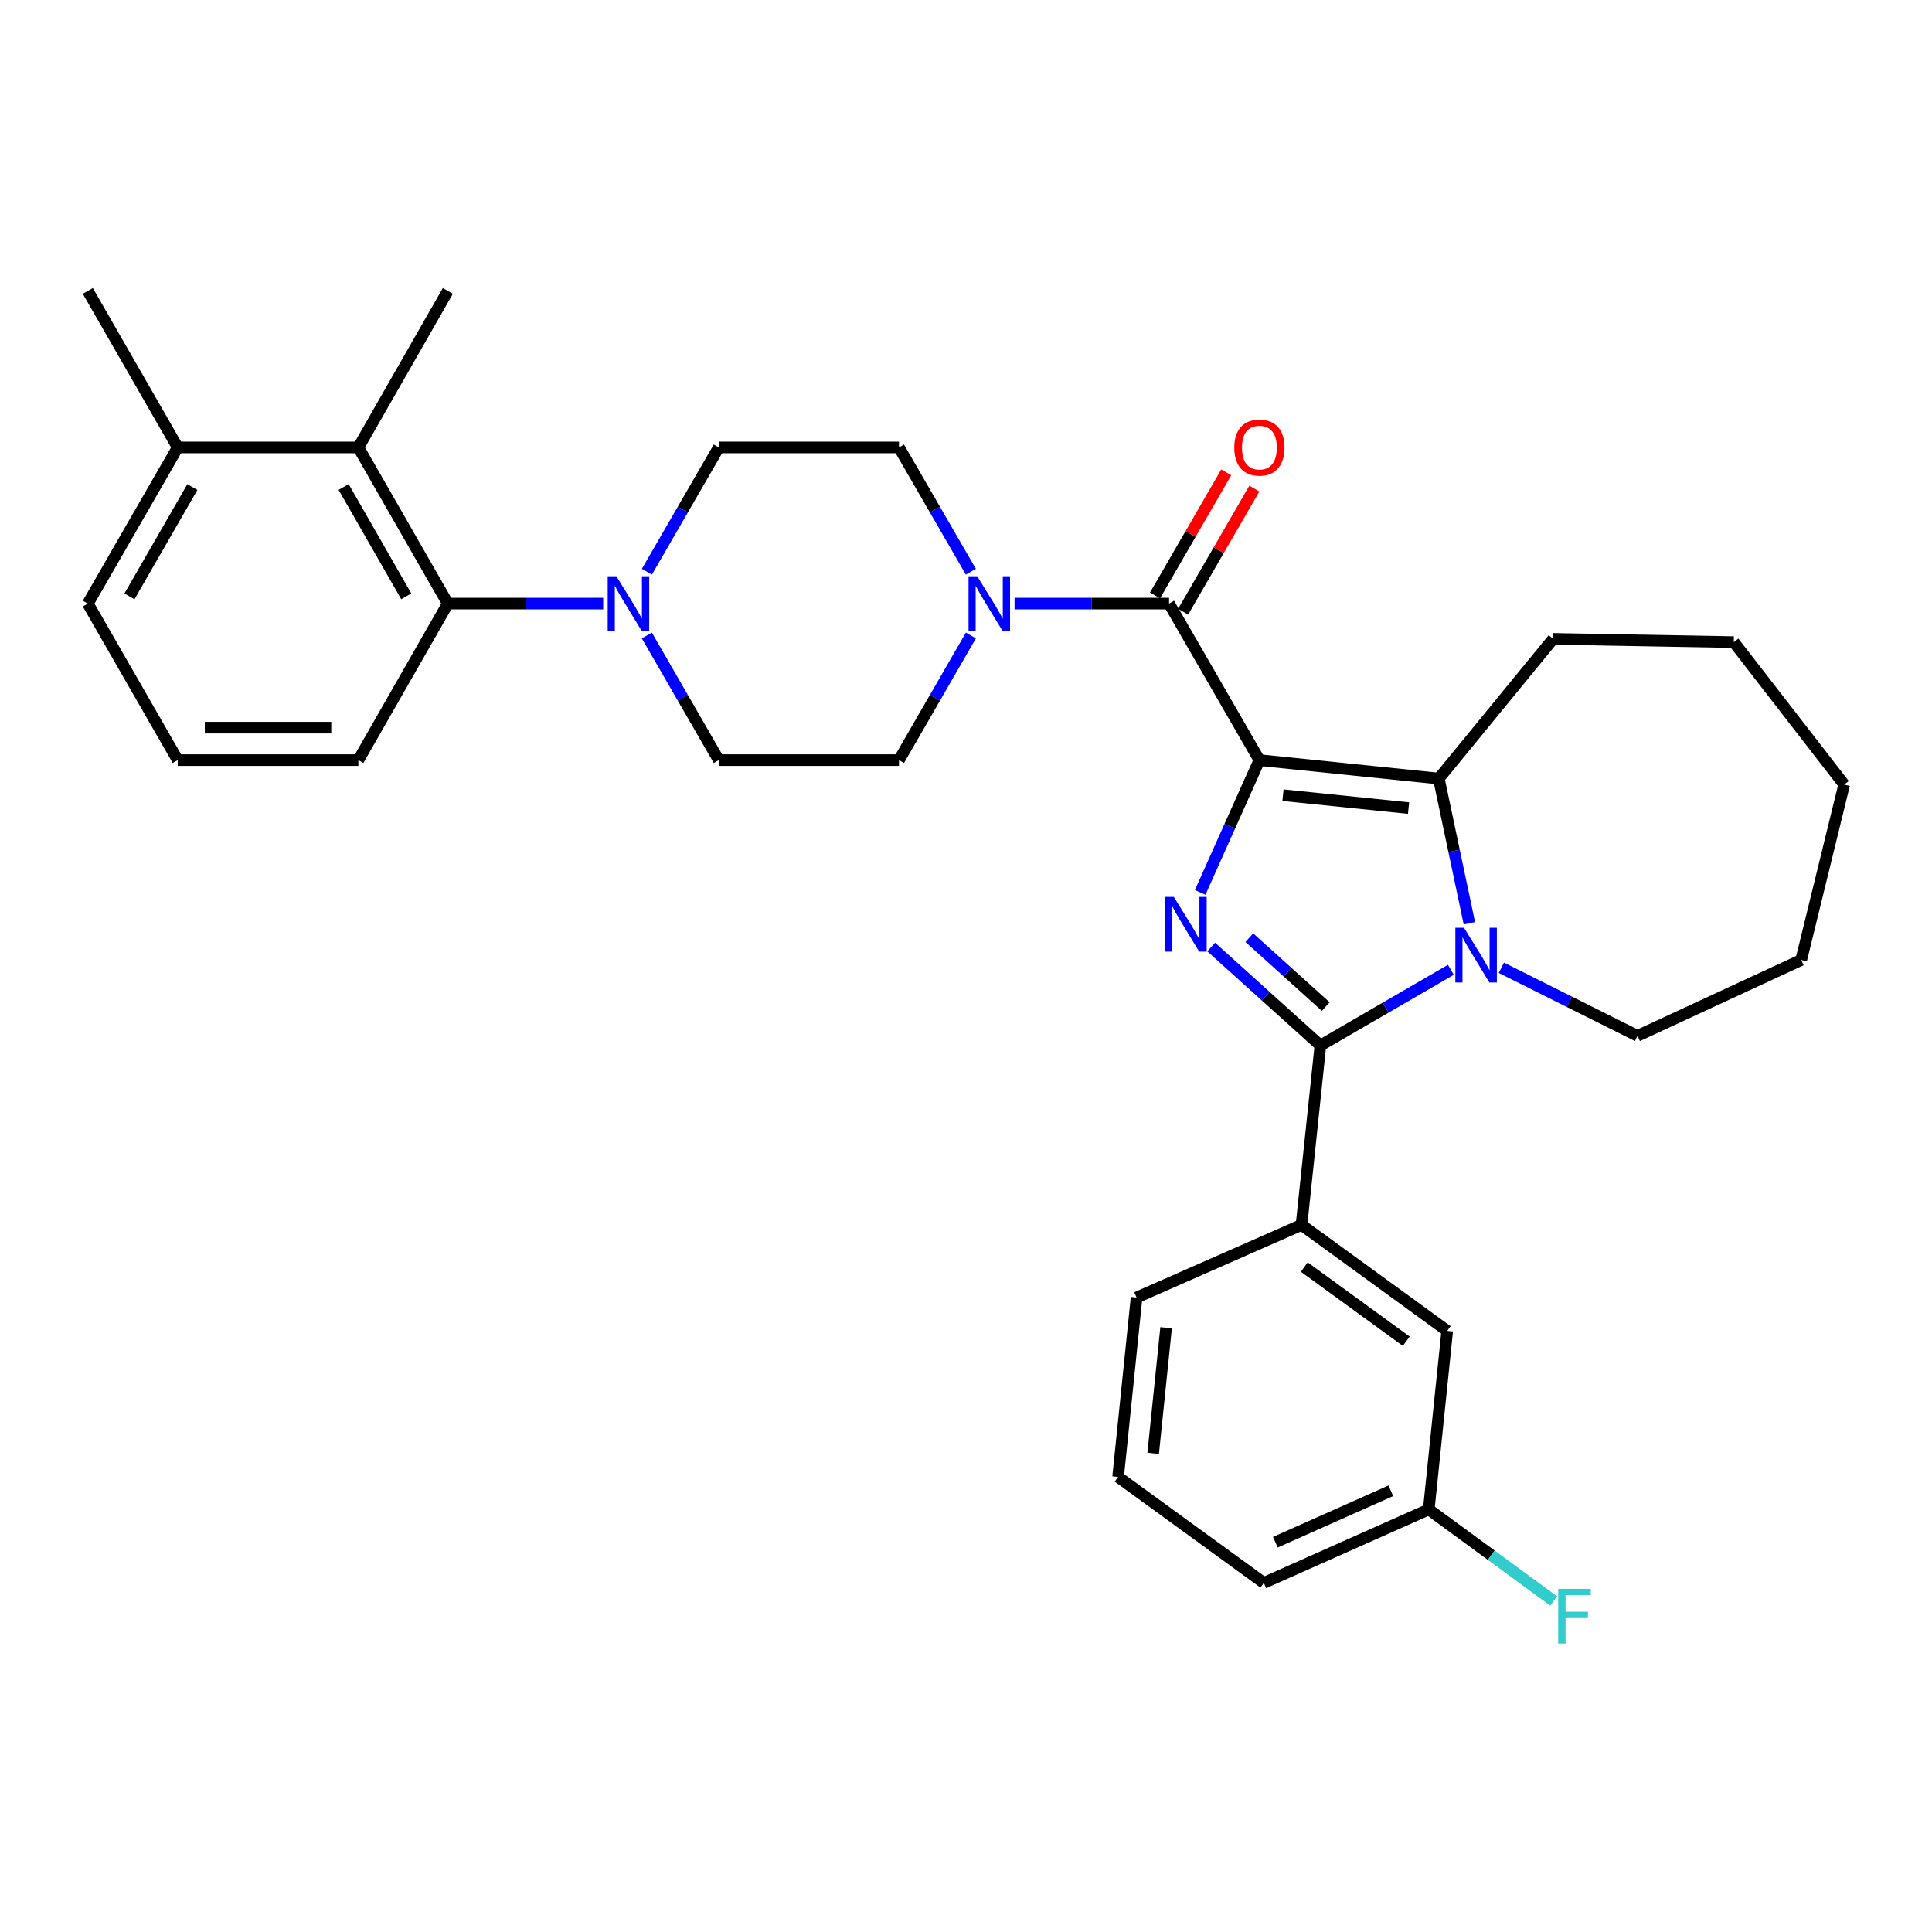 <?xml version='1.0' encoding='iso-8859-1'?>
<svg version='1.1' baseProfile='full'
              xmlns='http://www.w3.org/2000/svg'
                      xmlns:rdkit='http://www.rdkit.org/xml'
                      xmlns:xlink='http://www.w3.org/1999/xlink'
                  xml:space='preserve'
width='1000px' height='1000px' viewBox='0 0 1000 1000'>
<!-- END OF HEADER -->
<rect style='opacity:1.0;fill:#FFFFFF;stroke:none' width='1000' height='1000' x='0' y='0'> </rect>
<path class='bond-0' d='M 651.861,393.434 L 636.537,427.67' style='fill:none;fill-rule:evenodd;stroke:#000000;stroke-width:6px;stroke-linecap:butt;stroke-linejoin:miter;stroke-opacity:1' />
<path class='bond-0' d='M 636.537,427.67 L 621.214,461.906' style='fill:none;fill-rule:evenodd;stroke:#0000FF;stroke-width:6px;stroke-linecap:butt;stroke-linejoin:miter;stroke-opacity:1' />
<path class='bond-3' d='M 651.861,393.434 L 744.717,402.985' style='fill:none;fill-rule:evenodd;stroke:#000000;stroke-width:6px;stroke-linecap:butt;stroke-linejoin:miter;stroke-opacity:1' />
<path class='bond-3' d='M 664.07,411.584 L 729.069,418.269' style='fill:none;fill-rule:evenodd;stroke:#000000;stroke-width:6px;stroke-linecap:butt;stroke-linejoin:miter;stroke-opacity:1' />
<path class='bond-4' d='M 651.861,393.434 L 605.115,312.416' style='fill:none;fill-rule:evenodd;stroke:#000000;stroke-width:6px;stroke-linecap:butt;stroke-linejoin:miter;stroke-opacity:1' />
<path class='bond-1' d='M 626.917,490.185 L 655.176,515.658' style='fill:none;fill-rule:evenodd;stroke:#0000FF;stroke-width:6px;stroke-linecap:butt;stroke-linejoin:miter;stroke-opacity:1' />
<path class='bond-1' d='M 655.176,515.658 L 683.435,541.131' style='fill:none;fill-rule:evenodd;stroke:#000000;stroke-width:6px;stroke-linecap:butt;stroke-linejoin:miter;stroke-opacity:1' />
<path class='bond-1' d='M 646.647,485.345 L 666.428,503.176' style='fill:none;fill-rule:evenodd;stroke:#0000FF;stroke-width:6px;stroke-linecap:butt;stroke-linejoin:miter;stroke-opacity:1' />
<path class='bond-1' d='M 666.428,503.176 L 686.209,521.007' style='fill:none;fill-rule:evenodd;stroke:#000000;stroke-width:6px;stroke-linecap:butt;stroke-linejoin:miter;stroke-opacity:1' />
<path class='bond-8' d='M 683.435,541.131 L 673.66,634.006' style='fill:none;fill-rule:evenodd;stroke:#000000;stroke-width:6px;stroke-linecap:butt;stroke-linejoin:miter;stroke-opacity:1' />
<path class='bond-32' d='M 683.435,541.131 L 717.2,521.548' style='fill:none;fill-rule:evenodd;stroke:#000000;stroke-width:6px;stroke-linecap:butt;stroke-linejoin:miter;stroke-opacity:1' />
<path class='bond-32' d='M 717.2,521.548 L 750.964,501.965' style='fill:none;fill-rule:evenodd;stroke:#0000FF;stroke-width:6px;stroke-linecap:butt;stroke-linejoin:miter;stroke-opacity:1' />
<path class='bond-2' d='M 760.547,477.89 L 752.632,440.437' style='fill:none;fill-rule:evenodd;stroke:#0000FF;stroke-width:6px;stroke-linecap:butt;stroke-linejoin:miter;stroke-opacity:1' />
<path class='bond-2' d='M 752.632,440.437 L 744.717,402.985' style='fill:none;fill-rule:evenodd;stroke:#000000;stroke-width:6px;stroke-linecap:butt;stroke-linejoin:miter;stroke-opacity:1' />
<path class='bond-17' d='M 777.108,500.922 L 812.331,518.534' style='fill:none;fill-rule:evenodd;stroke:#0000FF;stroke-width:6px;stroke-linecap:butt;stroke-linejoin:miter;stroke-opacity:1' />
<path class='bond-17' d='M 812.331,518.534 L 847.554,536.145' style='fill:none;fill-rule:evenodd;stroke:#000000;stroke-width:6px;stroke-linecap:butt;stroke-linejoin:miter;stroke-opacity:1' />
<path class='bond-19' d='M 744.717,402.985 L 803.917,330.677' style='fill:none;fill-rule:evenodd;stroke:#000000;stroke-width:6px;stroke-linecap:butt;stroke-linejoin:miter;stroke-opacity:1' />
<path class='bond-5' d='M 605.115,312.416 L 565.122,312.416' style='fill:none;fill-rule:evenodd;stroke:#000000;stroke-width:6px;stroke-linecap:butt;stroke-linejoin:miter;stroke-opacity:1' />
<path class='bond-5' d='M 565.122,312.416 L 525.129,312.416' style='fill:none;fill-rule:evenodd;stroke:#0000FF;stroke-width:6px;stroke-linecap:butt;stroke-linejoin:miter;stroke-opacity:1' />
<path class='bond-10' d='M 612.388,316.623 L 630.818,284.759' style='fill:none;fill-rule:evenodd;stroke:#000000;stroke-width:6px;stroke-linecap:butt;stroke-linejoin:miter;stroke-opacity:1' />
<path class='bond-10' d='M 630.818,284.759 L 649.247,252.894' style='fill:none;fill-rule:evenodd;stroke:#FF0000;stroke-width:6px;stroke-linecap:butt;stroke-linejoin:miter;stroke-opacity:1' />
<path class='bond-10' d='M 597.841,308.209 L 616.271,276.345' style='fill:none;fill-rule:evenodd;stroke:#000000;stroke-width:6px;stroke-linecap:butt;stroke-linejoin:miter;stroke-opacity:1' />
<path class='bond-10' d='M 616.271,276.345 L 634.7,244.481' style='fill:none;fill-rule:evenodd;stroke:#FF0000;stroke-width:6px;stroke-linecap:butt;stroke-linejoin:miter;stroke-opacity:1' />
<path class='bond-11' d='M 502.543,328.914 L 483.93,361.174' style='fill:none;fill-rule:evenodd;stroke:#0000FF;stroke-width:6px;stroke-linecap:butt;stroke-linejoin:miter;stroke-opacity:1' />
<path class='bond-11' d='M 483.93,361.174 L 465.316,393.434' style='fill:none;fill-rule:evenodd;stroke:#000000;stroke-width:6px;stroke-linecap:butt;stroke-linejoin:miter;stroke-opacity:1' />
<path class='bond-12' d='M 502.522,295.922 L 483.919,263.757' style='fill:none;fill-rule:evenodd;stroke:#0000FF;stroke-width:6px;stroke-linecap:butt;stroke-linejoin:miter;stroke-opacity:1' />
<path class='bond-12' d='M 483.919,263.757 L 465.316,231.593' style='fill:none;fill-rule:evenodd;stroke:#000000;stroke-width:6px;stroke-linecap:butt;stroke-linejoin:miter;stroke-opacity:1' />
<path class='bond-6' d='M 334.825,295.922 L 353.427,263.757' style='fill:none;fill-rule:evenodd;stroke:#0000FF;stroke-width:6px;stroke-linecap:butt;stroke-linejoin:miter;stroke-opacity:1' />
<path class='bond-6' d='M 353.427,263.757 L 372.03,231.593' style='fill:none;fill-rule:evenodd;stroke:#000000;stroke-width:6px;stroke-linecap:butt;stroke-linejoin:miter;stroke-opacity:1' />
<path class='bond-7' d='M 312.208,312.416 L 272.005,312.416' style='fill:none;fill-rule:evenodd;stroke:#0000FF;stroke-width:6px;stroke-linecap:butt;stroke-linejoin:miter;stroke-opacity:1' />
<path class='bond-7' d='M 272.005,312.416 L 231.803,312.416' style='fill:none;fill-rule:evenodd;stroke:#000000;stroke-width:6px;stroke-linecap:butt;stroke-linejoin:miter;stroke-opacity:1' />
<path class='bond-33' d='M 334.804,328.914 L 353.417,361.174' style='fill:none;fill-rule:evenodd;stroke:#0000FF;stroke-width:6px;stroke-linecap:butt;stroke-linejoin:miter;stroke-opacity:1' />
<path class='bond-33' d='M 353.417,361.174 L 372.03,393.434' style='fill:none;fill-rule:evenodd;stroke:#000000;stroke-width:6px;stroke-linecap:butt;stroke-linejoin:miter;stroke-opacity:1' />
<path class='bond-9' d='M 231.803,312.416 L 185.486,231.593' style='fill:none;fill-rule:evenodd;stroke:#000000;stroke-width:6px;stroke-linecap:butt;stroke-linejoin:miter;stroke-opacity:1' />
<path class='bond-9' d='M 210.275,308.648 L 177.853,252.072' style='fill:none;fill-rule:evenodd;stroke:#000000;stroke-width:6px;stroke-linecap:butt;stroke-linejoin:miter;stroke-opacity:1' />
<path class='bond-21' d='M 231.803,312.416 L 185.486,393.434' style='fill:none;fill-rule:evenodd;stroke:#000000;stroke-width:6px;stroke-linecap:butt;stroke-linejoin:miter;stroke-opacity:1' />
<path class='bond-15' d='M 673.66,634.006 L 749.077,688.846' style='fill:none;fill-rule:evenodd;stroke:#000000;stroke-width:6px;stroke-linecap:butt;stroke-linejoin:miter;stroke-opacity:1' />
<path class='bond-15' d='M 675.09,655.824 L 727.881,694.212' style='fill:none;fill-rule:evenodd;stroke:#000000;stroke-width:6px;stroke-linecap:butt;stroke-linejoin:miter;stroke-opacity:1' />
<path class='bond-22' d='M 673.66,634.006 L 588.291,671.593' style='fill:none;fill-rule:evenodd;stroke:#000000;stroke-width:6px;stroke-linecap:butt;stroke-linejoin:miter;stroke-opacity:1' />
<path class='bond-16' d='M 185.486,231.593 L 91.986,231.593' style='fill:none;fill-rule:evenodd;stroke:#000000;stroke-width:6px;stroke-linecap:butt;stroke-linejoin:miter;stroke-opacity:1' />
<path class='bond-23' d='M 185.486,231.593 L 231.803,150.584' style='fill:none;fill-rule:evenodd;stroke:#000000;stroke-width:6px;stroke-linecap:butt;stroke-linejoin:miter;stroke-opacity:1' />
<path class='bond-13' d='M 465.316,393.434 L 372.03,393.434' style='fill:none;fill-rule:evenodd;stroke:#000000;stroke-width:6px;stroke-linecap:butt;stroke-linejoin:miter;stroke-opacity:1' />
<path class='bond-14' d='M 465.316,231.593 L 372.03,231.593' style='fill:none;fill-rule:evenodd;stroke:#000000;stroke-width:6px;stroke-linecap:butt;stroke-linejoin:miter;stroke-opacity:1' />
<path class='bond-18' d='M 749.077,688.846 L 739.526,781.273' style='fill:none;fill-rule:evenodd;stroke:#000000;stroke-width:6px;stroke-linecap:butt;stroke-linejoin:miter;stroke-opacity:1' />
<path class='bond-27' d='M 91.986,231.593 L 45.455,150.584' style='fill:none;fill-rule:evenodd;stroke:#000000;stroke-width:6px;stroke-linecap:butt;stroke-linejoin:miter;stroke-opacity:1' />
<path class='bond-36' d='M 91.986,231.593 L 45.455,312.416' style='fill:none;fill-rule:evenodd;stroke:#000000;stroke-width:6px;stroke-linecap:butt;stroke-linejoin:miter;stroke-opacity:1' />
<path class='bond-36' d='M 99.57,252.101 L 66.998,308.677' style='fill:none;fill-rule:evenodd;stroke:#000000;stroke-width:6px;stroke-linecap:butt;stroke-linejoin:miter;stroke-opacity:1' />
<path class='bond-29' d='M 847.554,536.145 L 932.298,496.887' style='fill:none;fill-rule:evenodd;stroke:#000000;stroke-width:6px;stroke-linecap:butt;stroke-linejoin:miter;stroke-opacity:1' />
<path class='bond-20' d='M 739.526,781.273 L 771.856,804.966' style='fill:none;fill-rule:evenodd;stroke:#000000;stroke-width:6px;stroke-linecap:butt;stroke-linejoin:miter;stroke-opacity:1' />
<path class='bond-20' d='M 771.856,804.966 L 804.186,828.659' style='fill:none;fill-rule:evenodd;stroke:#33CCCC;stroke-width:6px;stroke-linecap:butt;stroke-linejoin:miter;stroke-opacity:1' />
<path class='bond-35' d='M 739.526,781.273 L 654.148,819.299' style='fill:none;fill-rule:evenodd;stroke:#000000;stroke-width:6px;stroke-linecap:butt;stroke-linejoin:miter;stroke-opacity:1' />
<path class='bond-35' d='M 719.882,771.626 L 660.118,798.244' style='fill:none;fill-rule:evenodd;stroke:#000000;stroke-width:6px;stroke-linecap:butt;stroke-linejoin:miter;stroke-opacity:1' />
<path class='bond-30' d='M 803.917,330.677 L 897.418,332.358' style='fill:none;fill-rule:evenodd;stroke:#000000;stroke-width:6px;stroke-linecap:butt;stroke-linejoin:miter;stroke-opacity:1' />
<path class='bond-24' d='M 185.486,393.434 L 91.986,393.434' style='fill:none;fill-rule:evenodd;stroke:#000000;stroke-width:6px;stroke-linecap:butt;stroke-linejoin:miter;stroke-opacity:1' />
<path class='bond-24' d='M 171.461,376.629 L 106.011,376.629' style='fill:none;fill-rule:evenodd;stroke:#000000;stroke-width:6px;stroke-linecap:butt;stroke-linejoin:miter;stroke-opacity:1' />
<path class='bond-25' d='M 588.291,671.593 L 578.731,764.459' style='fill:none;fill-rule:evenodd;stroke:#000000;stroke-width:6px;stroke-linecap:butt;stroke-linejoin:miter;stroke-opacity:1' />
<path class='bond-25' d='M 603.574,687.244 L 596.882,752.25' style='fill:none;fill-rule:evenodd;stroke:#000000;stroke-width:6px;stroke-linecap:butt;stroke-linejoin:miter;stroke-opacity:1' />
<path class='bond-26' d='M 91.986,393.434 L 45.455,312.416' style='fill:none;fill-rule:evenodd;stroke:#000000;stroke-width:6px;stroke-linecap:butt;stroke-linejoin:miter;stroke-opacity:1' />
<path class='bond-28' d='M 578.731,764.459 L 654.148,819.299' style='fill:none;fill-rule:evenodd;stroke:#000000;stroke-width:6px;stroke-linecap:butt;stroke-linejoin:miter;stroke-opacity:1' />
<path class='bond-34' d='M 932.298,496.887 L 954.545,406.103' style='fill:none;fill-rule:evenodd;stroke:#000000;stroke-width:6px;stroke-linecap:butt;stroke-linejoin:miter;stroke-opacity:1' />
<path class='bond-31' d='M 897.418,332.358 L 954.545,406.103' style='fill:none;fill-rule:evenodd;stroke:#000000;stroke-width:6px;stroke-linecap:butt;stroke-linejoin:miter;stroke-opacity:1' />
<path  class='atom-1' d='M 607.575 464.233
L 616.855 479.233
Q 617.775 480.713, 619.255 483.393
Q 620.735 486.073, 620.815 486.233
L 620.815 464.233
L 624.575 464.233
L 624.575 492.553
L 620.695 492.553
L 610.735 476.153
Q 609.575 474.233, 608.335 472.033
Q 607.135 469.833, 606.775 469.153
L 606.775 492.553
L 603.095 492.553
L 603.095 464.233
L 607.575 464.233
' fill='#0000FF'/>
<path  class='atom-3' d='M 757.774 480.225
L 767.054 495.225
Q 767.974 496.705, 769.454 499.385
Q 770.934 502.065, 771.014 502.225
L 771.014 480.225
L 774.774 480.225
L 774.774 508.545
L 770.894 508.545
L 760.934 492.145
Q 759.774 490.225, 758.534 488.025
Q 757.334 485.825, 756.974 485.145
L 756.974 508.545
L 753.294 508.545
L 753.294 480.225
L 757.774 480.225
' fill='#0000FF'/>
<path  class='atom-6' d='M 505.802 298.256
L 515.082 313.256
Q 516.002 314.736, 517.482 317.416
Q 518.962 320.096, 519.042 320.256
L 519.042 298.256
L 522.802 298.256
L 522.802 326.576
L 518.922 326.576
L 508.962 310.176
Q 507.802 308.256, 506.562 306.056
Q 505.362 303.856, 505.002 303.176
L 505.002 326.576
L 501.322 326.576
L 501.322 298.256
L 505.802 298.256
' fill='#0000FF'/>
<path  class='atom-7' d='M 319.025 298.256
L 328.305 313.256
Q 329.225 314.736, 330.705 317.416
Q 332.185 320.096, 332.265 320.256
L 332.265 298.256
L 336.025 298.256
L 336.025 326.576
L 332.145 326.576
L 322.185 310.176
Q 321.025 308.256, 319.785 306.056
Q 318.585 303.856, 318.225 303.176
L 318.225 326.576
L 314.545 326.576
L 314.545 298.256
L 319.025 298.256
' fill='#0000FF'/>
<path  class='atom-11' d='M 638.861 231.673
Q 638.861 224.873, 642.221 221.073
Q 645.581 217.273, 651.861 217.273
Q 658.141 217.273, 661.501 221.073
Q 664.861 224.873, 664.861 231.673
Q 664.861 238.553, 661.461 242.473
Q 658.061 246.353, 651.861 246.353
Q 645.621 246.353, 642.221 242.473
Q 638.861 238.593, 638.861 231.673
M 651.861 243.153
Q 656.181 243.153, 658.501 240.273
Q 660.861 237.353, 660.861 231.673
Q 660.861 226.113, 658.501 223.313
Q 656.181 220.473, 651.861 220.473
Q 647.541 220.473, 645.181 223.273
Q 642.861 226.073, 642.861 231.673
Q 642.861 237.393, 645.181 240.273
Q 647.541 243.153, 651.861 243.153
' fill='#FF0000'/>
<path  class='atom-21' d='M 806.523 822.383
L 823.363 822.383
L 823.363 825.623
L 810.323 825.623
L 810.323 834.223
L 821.923 834.223
L 821.923 837.503
L 810.323 837.503
L 810.323 850.703
L 806.523 850.703
L 806.523 822.383
' fill='#33CCCC'/>
</svg>
